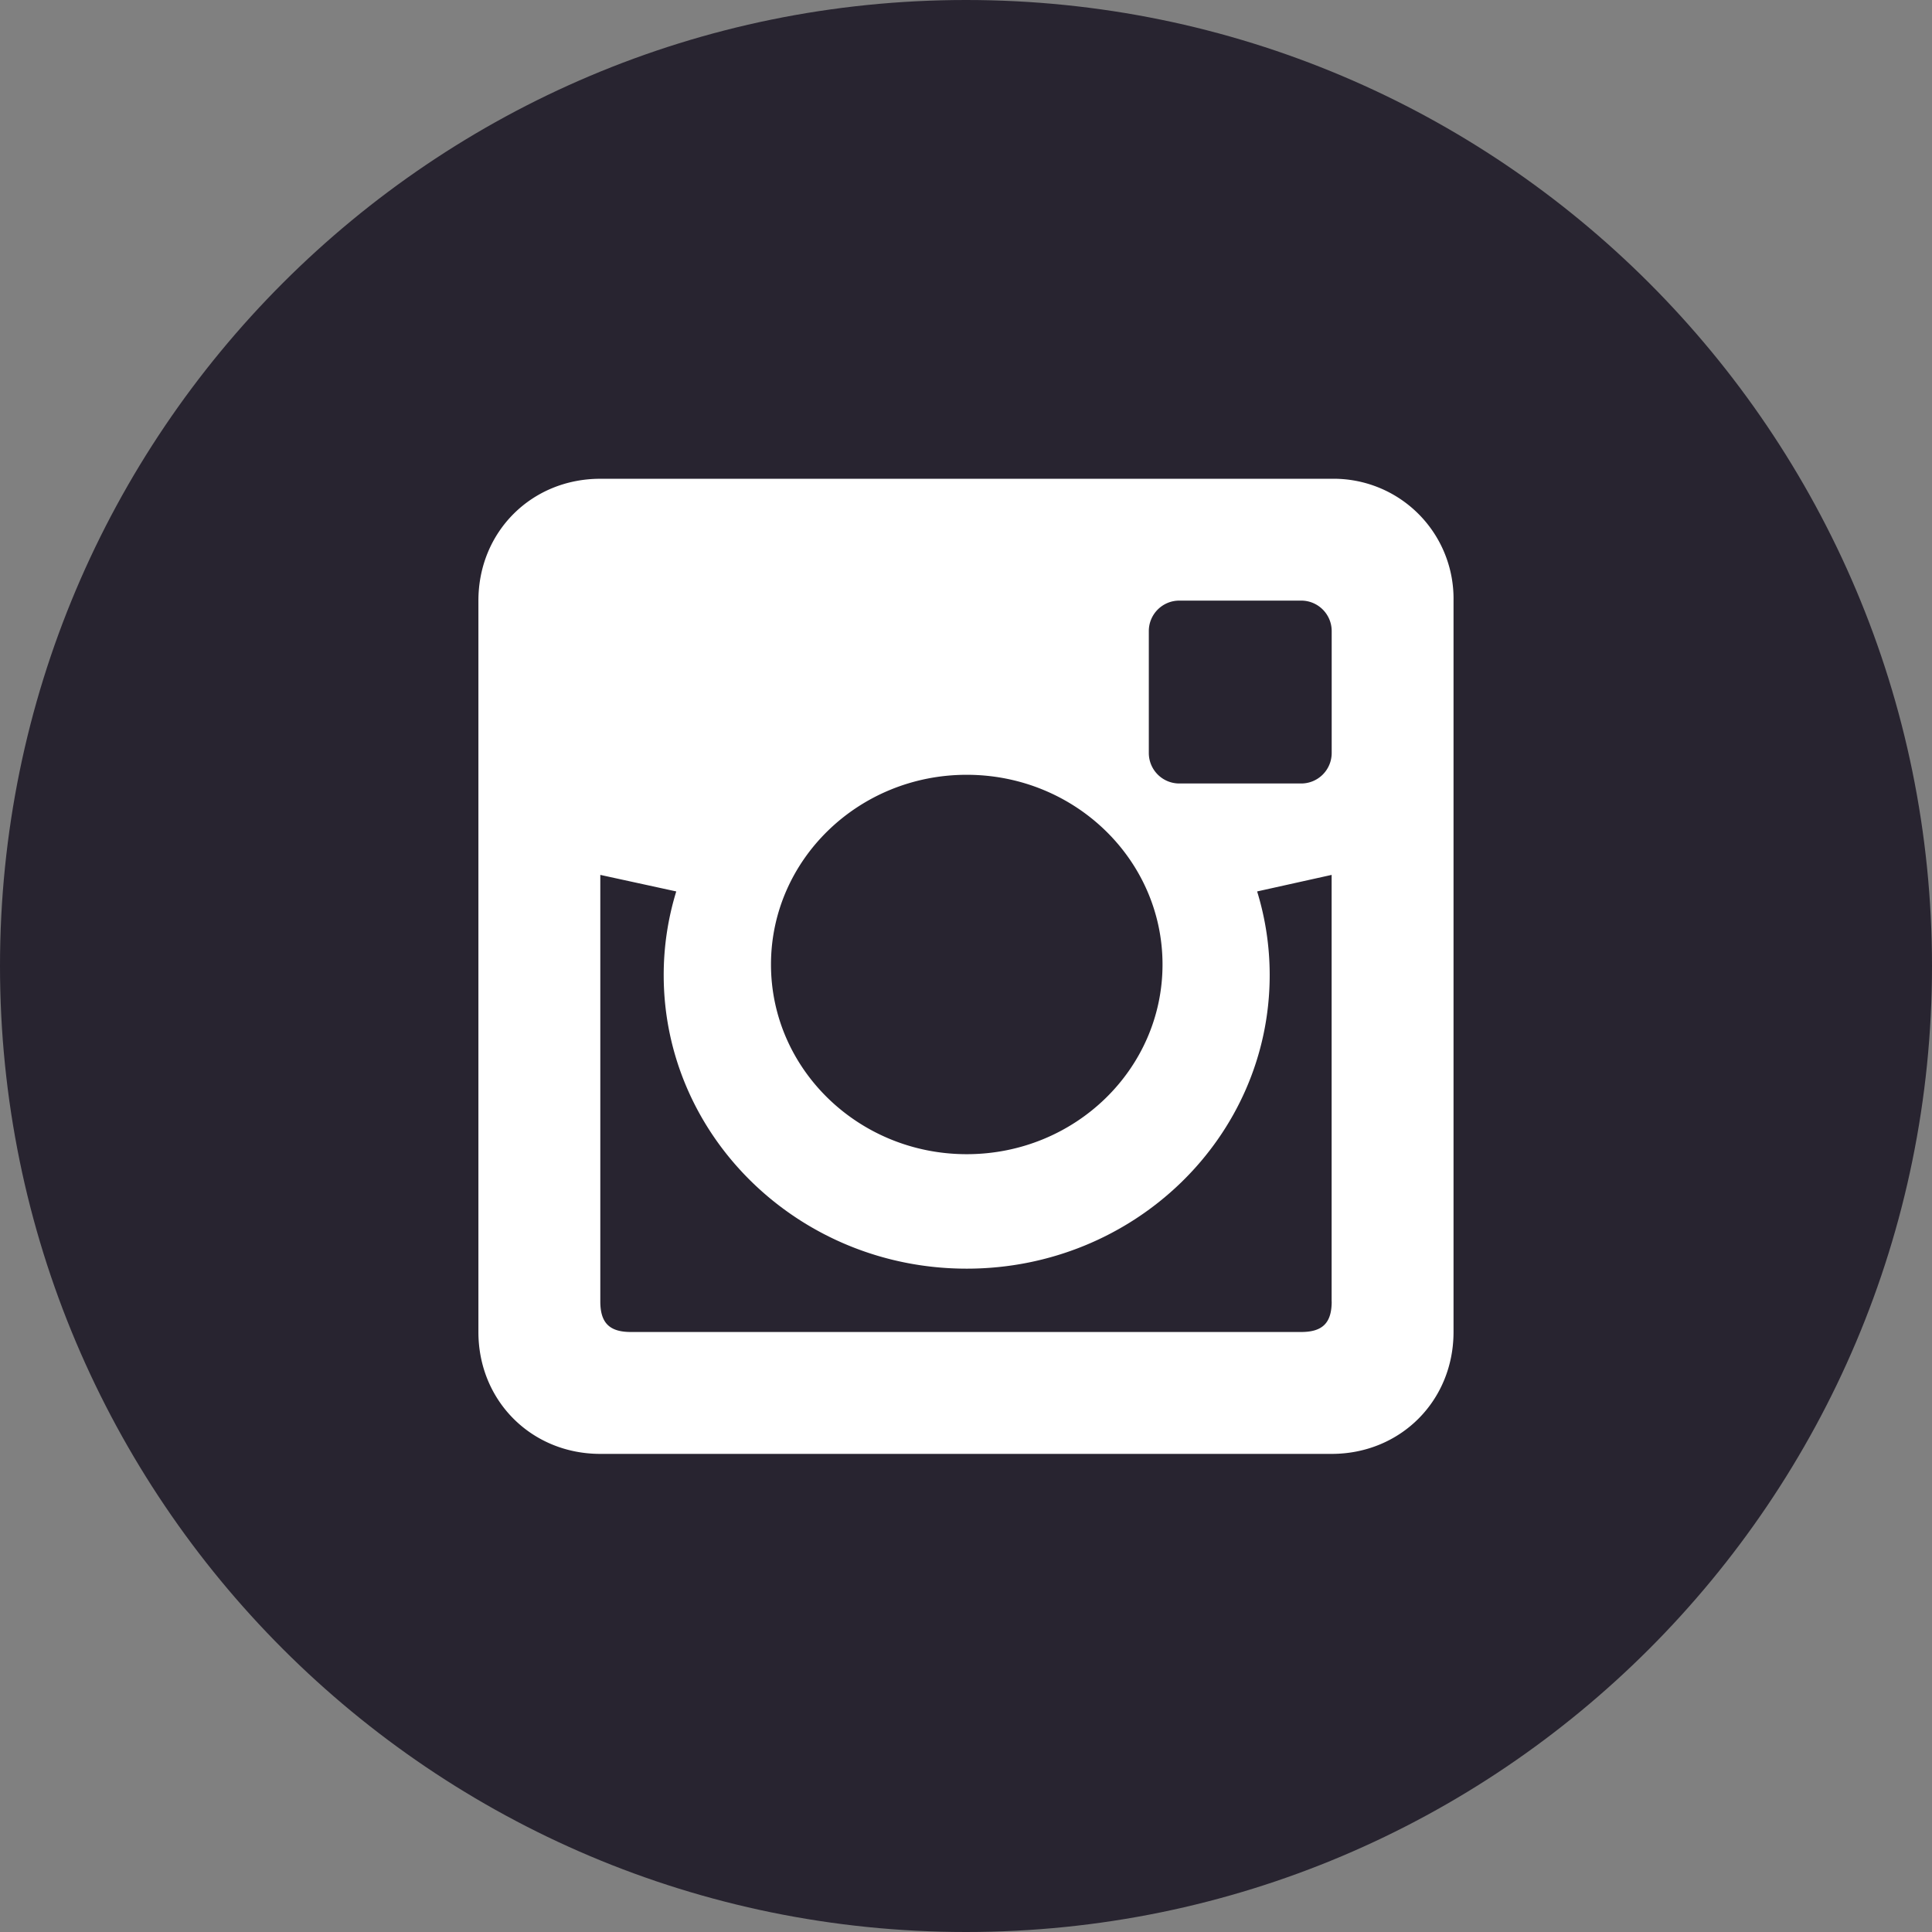 <svg xmlns="http://www.w3.org/2000/svg" version="1.1" xmlns:xlink="http://www.w3.org/1999/xlink" width="512" height="512" x="0" y="0" viewBox="0 0 32 32" style="enable-background:new 0 0 512 512" xml:space="preserve" class=""><rect x="0" y="0" width="32" height="32" fill="#808080" stroke="none"/><g><path d="M16 0C7.163 0 0 7.163 0 16c0 8.836 7.163 16 16 16s16-7.164 16-16c0-8.837-7.163-16-16-16z" fill="#282430" opacity="1" data-original="#000000" class=""></path><path fill="#ffffff" d="M22.057 7.93H9.943c-1.14 0-2.019.879-2.019 2.019v12.113c0 1.14.879 2.019 2.019 2.019h12.113c1.14 0 2.019-.879 2.019-2.019V9.949a1.986 1.986 0 0 0-2.018-2.019zm-6.045 4.903c1.791 0 3.243 1.407 3.243 3.142s-1.452 3.142-3.243 3.142c-1.79 0-3.242-1.408-3.242-3.142 0-1.736 1.452-3.142 3.242-3.142zm6.045 8.724c0 .354-.151.505-.505.505H10.448c-.353 0-.505-.151-.505-.505v-7.066l1.258.274a4.7 4.7 0 0 0-.208 1.385c0 2.684 2.248 4.863 5.018 4.863 2.772 0 5.019-2.178 5.019-4.863a4.7 4.7 0 0 0-.208-1.385l1.234-.274v7.066zm0-9.085a.505.505 0 0 1-.505.505h-2.019a.505.505 0 0 1-.505-.505v-2.019c0-.279.226-.505.505-.505h2.019c.279 0 .505.226.505.505z" opacity="1" data-original="#ffffff" class=""></path></g></svg>
